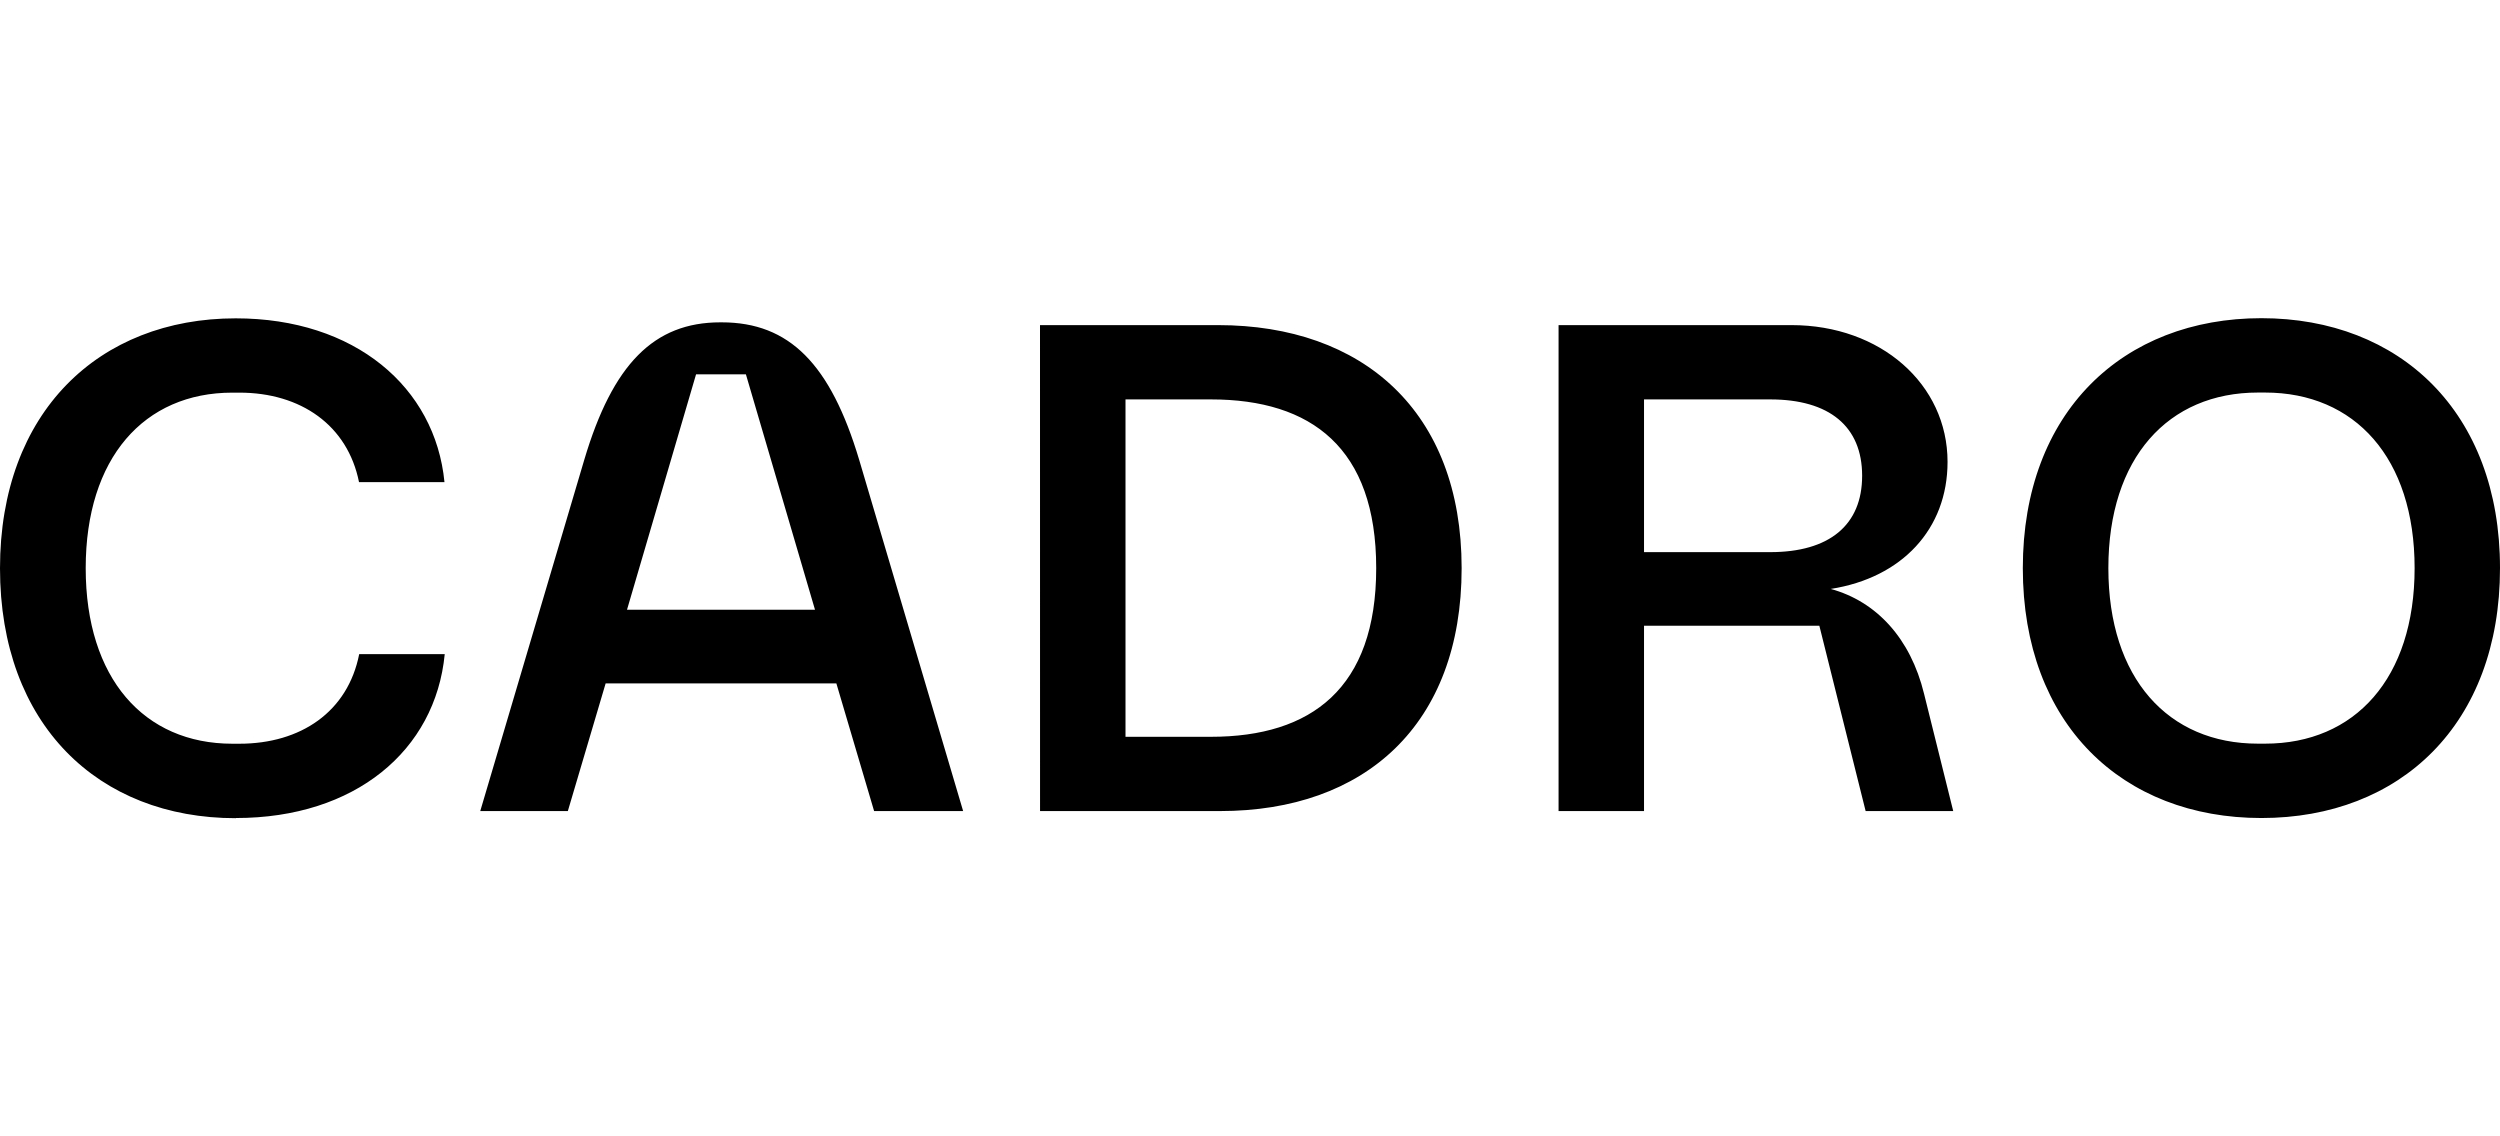 <?xml version="1.0" encoding="UTF-8"?>
<svg width="110px" height="50px" viewBox="0 0 110 50" version="1.1" xmlns="http://www.w3.org/2000/svg" xmlns:xlink="http://www.w3.org/1999/xlink">
    <title>Cadro</title>
    <g id="Cadro" stroke="none" stroke-width="1" fill="none" fill-rule="evenodd">
        <g id="Group" transform="translate(0, 14)" fill="#000000" fill-rule="nonzero">
            <path d="M92.768,10.997 C92.768,6.139 95.401,3.272 99.349,3.272 L99.662,3.272 C103.612,3.272 106.243,6.143 106.243,10.997 C106.243,15.85 103.612,18.721 99.662,18.721 L99.349,18.721 C95.401,18.721 92.768,15.849 92.768,10.997 Z M99.502,21.993 C105.613,21.993 110,17.869 110,10.997 C110,4.124 105.586,0 99.502,0 C93.418,0 89.004,4.124 89.004,10.997 C89.004,17.869 93.391,21.993 99.502,21.993 Z M72.337,10.294 L72.337,3.574 L77.89,3.574 C80.493,3.574 81.934,4.764 81.934,6.934 C81.934,9.104 80.493,10.294 77.89,10.294 L72.337,10.294 Z M68.577,21.687 L72.337,21.687 L72.337,13.531 L80.051,13.531 L82.088,21.687 L85.942,21.687 L84.658,16.525 C84.062,14.081 82.558,12.462 80.552,11.913 C83.686,11.423 85.692,9.28 85.692,6.323 C85.692,2.902 82.745,0.305 78.828,0.305 L68.577,0.305 L68.577,21.687 Z M49.522,18.419 L49.522,3.574 L53.283,3.574 C57.703,3.574 60.553,5.712 60.553,10.997 C60.553,16.281 57.703,18.419 53.283,18.419 L49.522,18.419 Z M45.762,21.687 L53.686,21.687 C60.047,21.687 64.312,17.899 64.312,10.997 C64.312,4.094 59.957,0.305 53.594,0.305 L45.76,0.305 L45.762,21.687 Z M27.588,12.829 L30.626,2.472 L32.82,2.472 L35.86,12.829 L27.588,12.829 Z M25.708,6.23 L21.131,21.687 L24.985,21.687 L26.648,16.07 L36.8,16.07 L38.461,21.687 L42.378,21.687 L37.803,6.23 C36.542,2.017 34.732,0.183 31.755,0.183 L31.692,0.183 C28.778,0.183 26.961,2.015 25.708,6.23 Z M10.383,21.993 C15.617,21.993 19.157,19.03 19.568,14.783 L15.804,14.783 C15.303,17.32 13.234,18.724 10.532,18.724 L10.226,18.724 C6.34,18.724 3.771,15.852 3.771,11 C3.771,6.148 6.34,3.276 10.226,3.276 L10.532,3.276 C13.234,3.276 15.296,4.71 15.797,7.215 L19.557,7.215 C19.15,3.03 15.609,0.007 10.372,0.007 C4.355,0.007 0,4.131 0,11.004 C0,17.876 4.322,22 10.372,22" id="Shape"></path>
        </g>
    </g>
</svg>